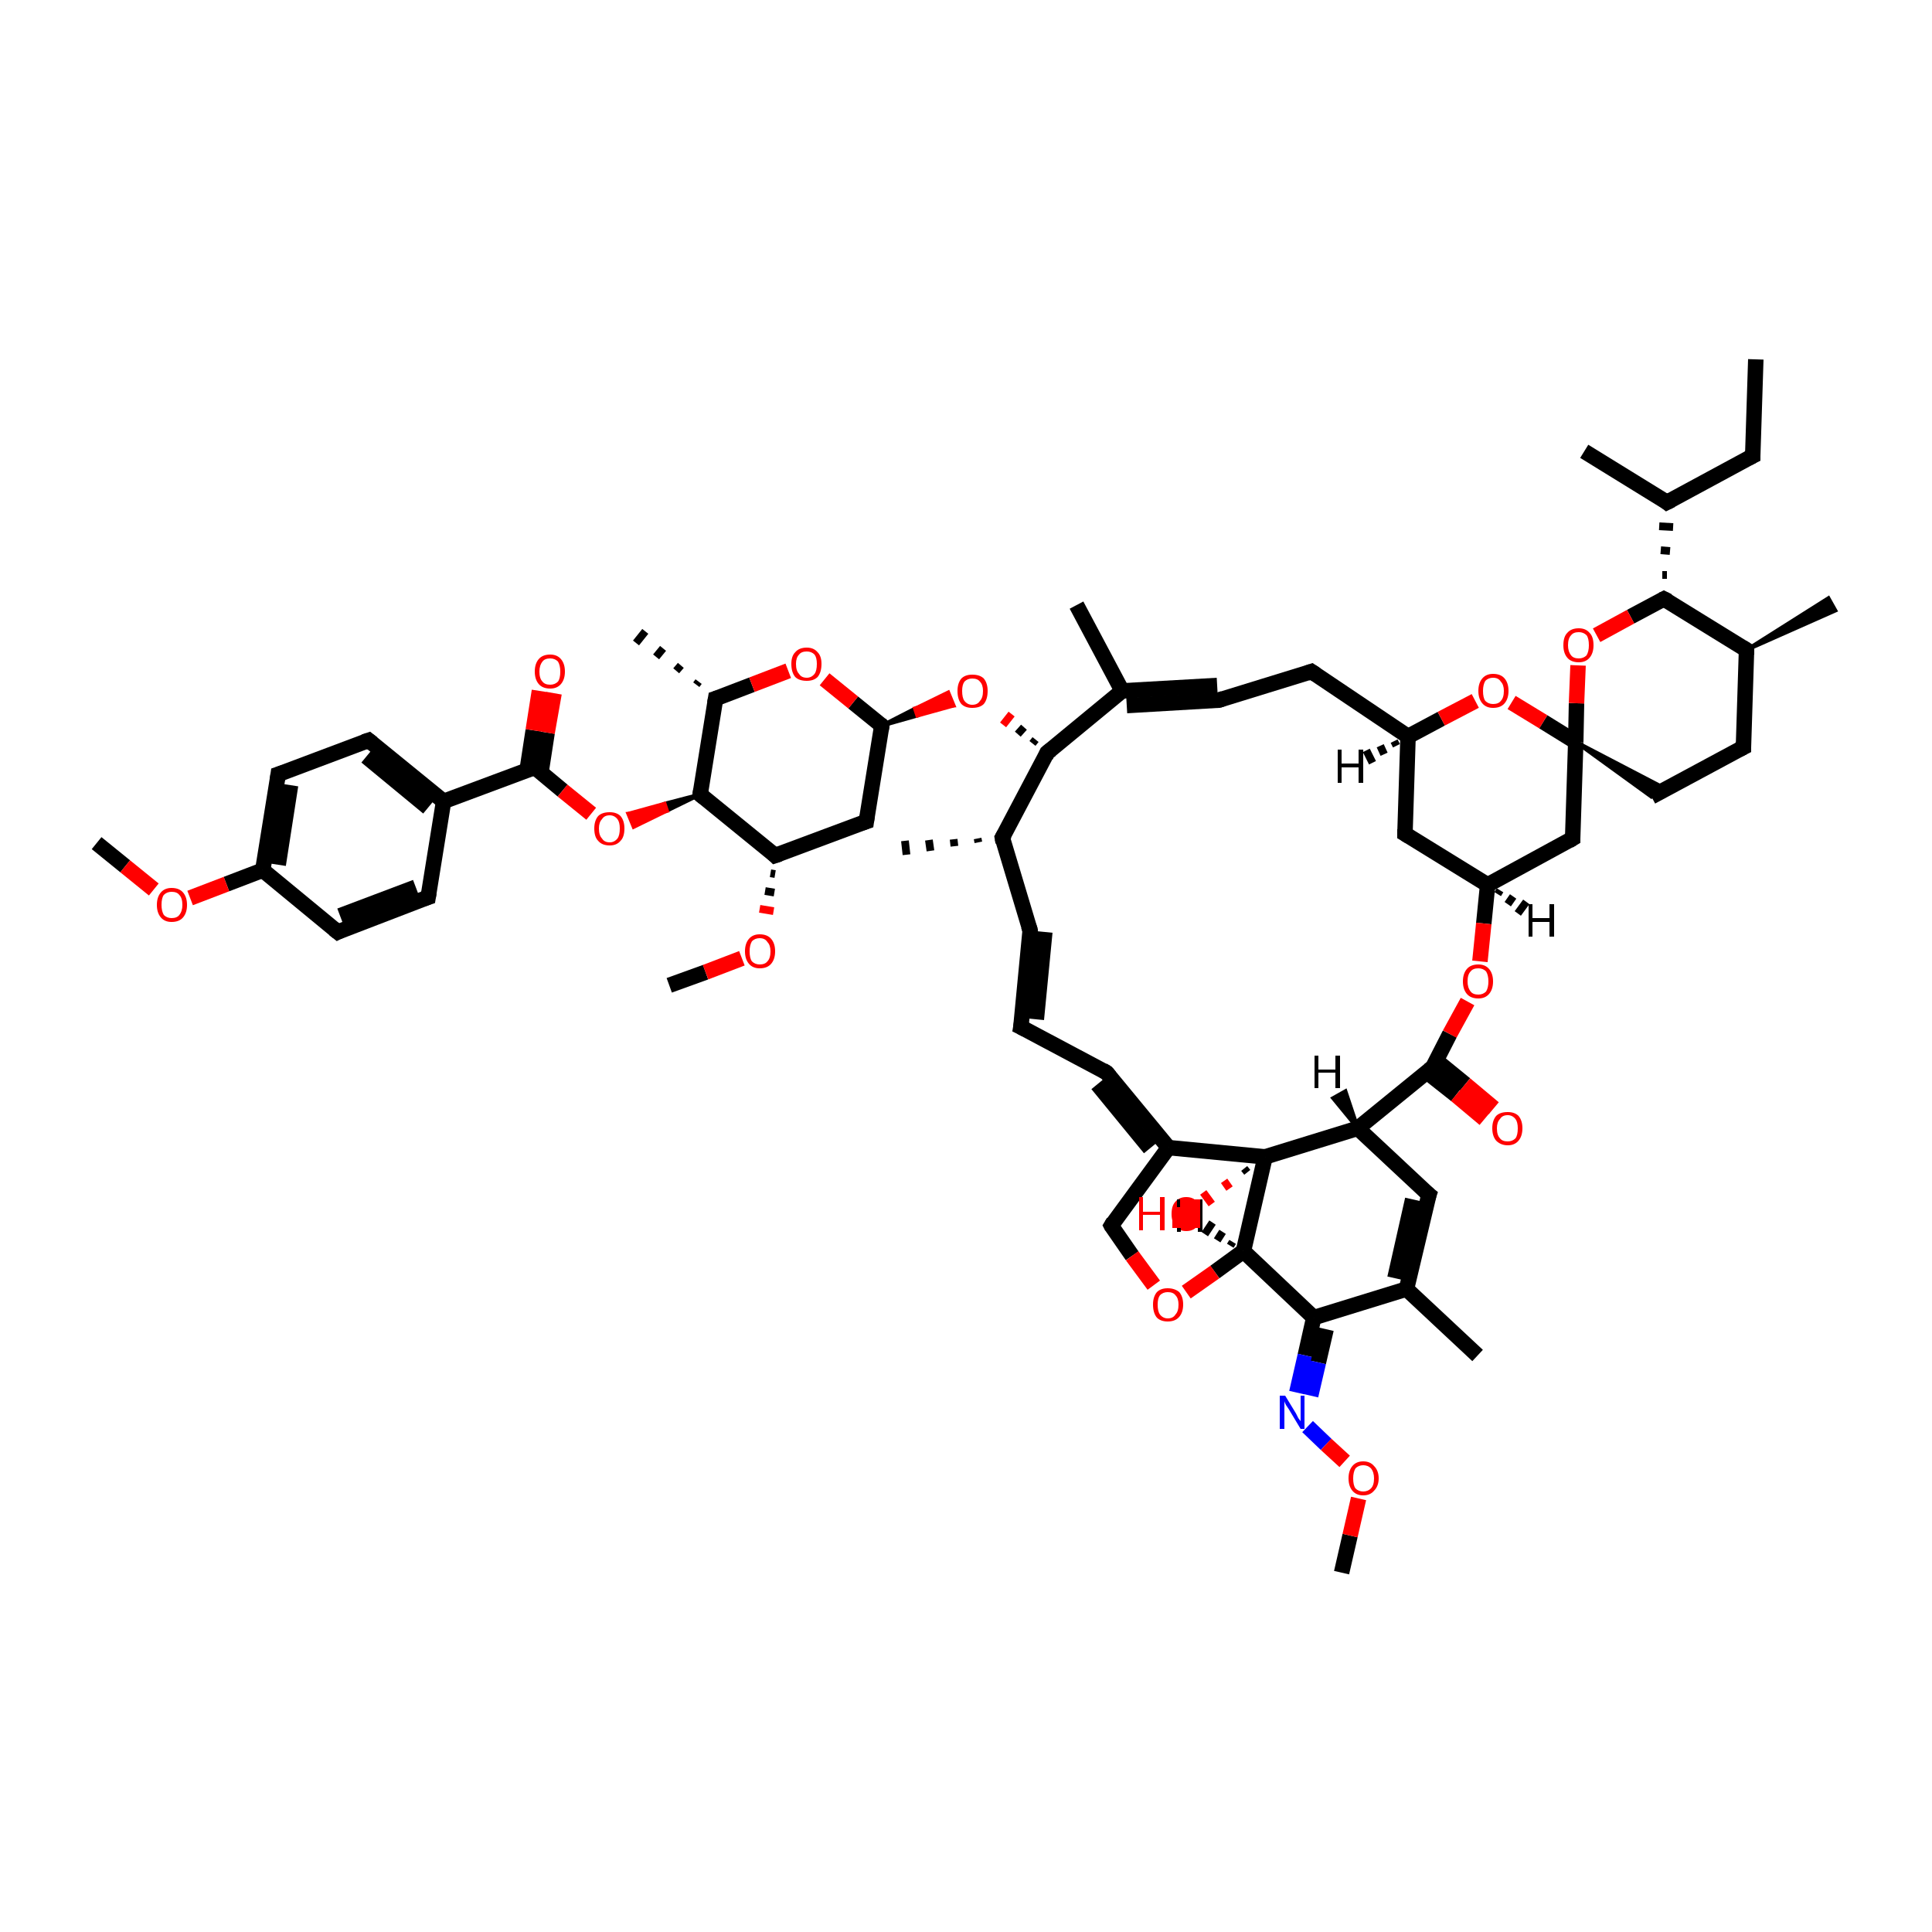 <?xml version='1.0' encoding='iso-8859-1'?>
<svg version='1.1' baseProfile='full'
              xmlns='http://www.w3.org/2000/svg'
                      xmlns:rdkit='http://www.rdkit.org/xml'
                      xmlns:xlink='http://www.w3.org/1999/xlink'
                  xml:space='preserve'
width='250px' height='250px' viewBox='0 0 250 250'>
<!-- END OF HEADER -->
<rect style='opacity:1.0;fill:#FFFFFF;stroke:none' width='250.0' height='250.0' x='0.0' y='0.0'> </rect>
<path class='bond-0 atom-0 atom-10' d='M 227.2,46.5 L 226.8,59.0' style='fill:none;fill-rule:evenodd;stroke:#000000;stroke-width:2.0px;stroke-linecap:butt;stroke-linejoin:miter;stroke-opacity:1' />
<path class='bond-1 atom-1 atom-27' d='M 205.0,58.4 L 215.7,65.0' style='fill:none;fill-rule:evenodd;stroke:#000000;stroke-width:2.0px;stroke-linecap:butt;stroke-linejoin:miter;stroke-opacity:1' />
<path class='bond-2 atom-28 atom-2' d='M 126.6,109.0 L 126.5,108.5' style='fill:none;fill-rule:evenodd;stroke:#000000;stroke-width:1.0px;stroke-linecap:butt;stroke-linejoin:miter;stroke-opacity:1' />
<path class='bond-2 atom-28 atom-2' d='M 123.5,109.5 L 123.4,108.6' style='fill:none;fill-rule:evenodd;stroke:#000000;stroke-width:1.0px;stroke-linecap:butt;stroke-linejoin:miter;stroke-opacity:1' />
<path class='bond-2 atom-28 atom-2' d='M 120.4,110.1 L 120.2,108.7' style='fill:none;fill-rule:evenodd;stroke:#000000;stroke-width:1.0px;stroke-linecap:butt;stroke-linejoin:miter;stroke-opacity:1' />
<path class='bond-2 atom-28 atom-2' d='M 117.3,110.6 L 117.1,108.8' style='fill:none;fill-rule:evenodd;stroke:#000000;stroke-width:1.0px;stroke-linecap:butt;stroke-linejoin:miter;stroke-opacity:1' />
<path class='bond-3 atom-3 atom-29' d='M 139.3,78.3 L 145.2,89.4' style='fill:none;fill-rule:evenodd;stroke:#000000;stroke-width:2.0px;stroke-linecap:butt;stroke-linejoin:miter;stroke-opacity:1' />
<path class='bond-4 atom-30 atom-4' d='M 226.0,84.1 L 236.6,77.4 L 237.5,79.0 Z' style='fill:#000000;fill-rule:evenodd;fill-opacity:1;stroke:#000000;stroke-width:0.5px;stroke-linecap:butt;stroke-linejoin:miter;stroke-opacity:1;' />
<path class='bond-5 atom-5 atom-31' d='M 191.2,175.4 L 182.0,166.8' style='fill:none;fill-rule:evenodd;stroke:#000000;stroke-width:2.0px;stroke-linecap:butt;stroke-linejoin:miter;stroke-opacity:1' />
<path class='bond-6 atom-32 atom-6' d='M 90.1,88.6 L 90.4,88.2' style='fill:none;fill-rule:evenodd;stroke:#000000;stroke-width:1.0px;stroke-linecap:butt;stroke-linejoin:miter;stroke-opacity:1' />
<path class='bond-6 atom-32 atom-6' d='M 87.5,86.8 L 88.1,86.1' style='fill:none;fill-rule:evenodd;stroke:#000000;stroke-width:1.0px;stroke-linecap:butt;stroke-linejoin:miter;stroke-opacity:1' />
<path class='bond-6 atom-32 atom-6' d='M 84.9,85.0 L 85.8,83.9' style='fill:none;fill-rule:evenodd;stroke:#000000;stroke-width:1.0px;stroke-linecap:butt;stroke-linejoin:miter;stroke-opacity:1' />
<path class='bond-6 atom-32 atom-6' d='M 82.3,83.2 L 83.5,81.7' style='fill:none;fill-rule:evenodd;stroke:#000000;stroke-width:1.0px;stroke-linecap:butt;stroke-linejoin:miter;stroke-opacity:1' />
<path class='bond-7 atom-7 atom-54' d='M 12.5,109.1 L 16.2,112.1' style='fill:none;fill-rule:evenodd;stroke:#000000;stroke-width:2.0px;stroke-linecap:butt;stroke-linejoin:miter;stroke-opacity:1' />
<path class='bond-7 atom-7 atom-54' d='M 16.2,112.1 L 19.9,115.1' style='fill:none;fill-rule:evenodd;stroke:#FF0000;stroke-width:2.0px;stroke-linecap:butt;stroke-linejoin:miter;stroke-opacity:1' />
<path class='bond-8 atom-8 atom-55' d='M 86.6,127.5 L 91.3,125.8' style='fill:none;fill-rule:evenodd;stroke:#000000;stroke-width:2.0px;stroke-linecap:butt;stroke-linejoin:miter;stroke-opacity:1' />
<path class='bond-8 atom-8 atom-55' d='M 91.3,125.8 L 96.0,124.0' style='fill:none;fill-rule:evenodd;stroke:#FF0000;stroke-width:2.0px;stroke-linecap:butt;stroke-linejoin:miter;stroke-opacity:1' />
<path class='bond-9 atom-9 atom-56' d='M 173.6,203.5 L 174.7,198.7' style='fill:none;fill-rule:evenodd;stroke:#000000;stroke-width:2.0px;stroke-linecap:butt;stroke-linejoin:miter;stroke-opacity:1' />
<path class='bond-9 atom-9 atom-56' d='M 174.7,198.7 L 175.8,193.9' style='fill:none;fill-rule:evenodd;stroke:#FF0000;stroke-width:2.0px;stroke-linecap:butt;stroke-linejoin:miter;stroke-opacity:1' />
<path class='bond-10 atom-10 atom-27' d='M 226.8,59.0 L 215.7,65.0' style='fill:none;fill-rule:evenodd;stroke:#000000;stroke-width:2.0px;stroke-linecap:butt;stroke-linejoin:miter;stroke-opacity:1' />
<path class='bond-11 atom-11 atom-12' d='M 132.1,132.9 L 133.3,120.4' style='fill:none;fill-rule:evenodd;stroke:#000000;stroke-width:2.0px;stroke-linecap:butt;stroke-linejoin:miter;stroke-opacity:1' />
<path class='bond-11 atom-11 atom-12' d='M 134.1,131.9 L 135.2,120.6' style='fill:none;fill-rule:evenodd;stroke:#000000;stroke-width:2.0px;stroke-linecap:butt;stroke-linejoin:miter;stroke-opacity:1' />
<path class='bond-12 atom-11 atom-13' d='M 132.1,132.9 L 143.2,138.8' style='fill:none;fill-rule:evenodd;stroke:#000000;stroke-width:2.0px;stroke-linecap:butt;stroke-linejoin:miter;stroke-opacity:1' />
<path class='bond-13 atom-12 atom-28' d='M 133.3,120.4 L 129.7,108.4' style='fill:none;fill-rule:evenodd;stroke:#000000;stroke-width:2.0px;stroke-linecap:butt;stroke-linejoin:miter;stroke-opacity:1' />
<path class='bond-14 atom-13 atom-34' d='M 143.2,138.8 L 151.2,148.5' style='fill:none;fill-rule:evenodd;stroke:#000000;stroke-width:2.0px;stroke-linecap:butt;stroke-linejoin:miter;stroke-opacity:1' />
<path class='bond-14 atom-13 atom-34' d='M 142.0,140.3 L 148.8,148.6' style='fill:none;fill-rule:evenodd;stroke:#000000;stroke-width:2.0px;stroke-linecap:butt;stroke-linejoin:miter;stroke-opacity:1' />
<path class='bond-15 atom-14 atom-17' d='M 157.7,90.6 L 169.7,86.9' style='fill:none;fill-rule:evenodd;stroke:#000000;stroke-width:2.0px;stroke-linecap:butt;stroke-linejoin:miter;stroke-opacity:1' />
<path class='bond-16 atom-14 atom-29' d='M 157.5,88.7 L 145.2,89.4' style='fill:none;fill-rule:evenodd;stroke:#000000;stroke-width:2.0px;stroke-linecap:butt;stroke-linejoin:miter;stroke-opacity:1' />
<path class='bond-16 atom-14 atom-29' d='M 157.7,90.6 L 145.8,91.3' style='fill:none;fill-rule:evenodd;stroke:#000000;stroke-width:2.0px;stroke-linecap:butt;stroke-linejoin:miter;stroke-opacity:1' />
<path class='bond-17 atom-15 atom-18' d='M 55.4,116.1 L 43.7,120.6' style='fill:none;fill-rule:evenodd;stroke:#000000;stroke-width:2.0px;stroke-linecap:butt;stroke-linejoin:miter;stroke-opacity:1' />
<path class='bond-17 atom-15 atom-18' d='M 53.8,114.8 L 44.0,118.5' style='fill:none;fill-rule:evenodd;stroke:#000000;stroke-width:2.0px;stroke-linecap:butt;stroke-linejoin:miter;stroke-opacity:1' />
<path class='bond-18 atom-15 atom-33' d='M 55.4,116.1 L 57.4,103.7' style='fill:none;fill-rule:evenodd;stroke:#000000;stroke-width:2.0px;stroke-linecap:butt;stroke-linejoin:miter;stroke-opacity:1' />
<path class='bond-19 atom-16 atom-19' d='M 47.7,95.8 L 36.0,100.2' style='fill:none;fill-rule:evenodd;stroke:#000000;stroke-width:2.0px;stroke-linecap:butt;stroke-linejoin:miter;stroke-opacity:1' />
<path class='bond-20 atom-16 atom-33' d='M 47.7,95.8 L 57.4,103.7' style='fill:none;fill-rule:evenodd;stroke:#000000;stroke-width:2.0px;stroke-linecap:butt;stroke-linejoin:miter;stroke-opacity:1' />
<path class='bond-20 atom-16 atom-33' d='M 47.4,97.9 L 55.4,104.5' style='fill:none;fill-rule:evenodd;stroke:#000000;stroke-width:2.0px;stroke-linecap:butt;stroke-linejoin:miter;stroke-opacity:1' />
<path class='bond-21 atom-17 atom-36' d='M 169.7,86.9 L 182.2,95.3' style='fill:none;fill-rule:evenodd;stroke:#000000;stroke-width:2.0px;stroke-linecap:butt;stroke-linejoin:miter;stroke-opacity:1' />
<path class='bond-22 atom-18 atom-35' d='M 43.7,120.6 L 34.0,112.6' style='fill:none;fill-rule:evenodd;stroke:#000000;stroke-width:2.0px;stroke-linecap:butt;stroke-linejoin:miter;stroke-opacity:1' />
<path class='bond-23 atom-19 atom-35' d='M 36.0,100.2 L 34.0,112.6' style='fill:none;fill-rule:evenodd;stroke:#000000;stroke-width:2.0px;stroke-linecap:butt;stroke-linejoin:miter;stroke-opacity:1' />
<path class='bond-23 atom-19 atom-35' d='M 37.6,101.6 L 36.0,111.9' style='fill:none;fill-rule:evenodd;stroke:#000000;stroke-width:2.0px;stroke-linecap:butt;stroke-linejoin:miter;stroke-opacity:1' />
<path class='bond-24 atom-20 atom-21' d='M 225.6,96.7 L 213.7,103.1' style='fill:none;fill-rule:evenodd;stroke:#000000;stroke-width:2.0px;stroke-linecap:butt;stroke-linejoin:miter;stroke-opacity:1' />
<path class='bond-25 atom-20 atom-30' d='M 225.6,96.7 L 226.0,84.1' style='fill:none;fill-rule:evenodd;stroke:#000000;stroke-width:2.0px;stroke-linecap:butt;stroke-linejoin:miter;stroke-opacity:1' />
<path class='bond-26 atom-48 atom-21' d='M 203.9,96.0 L 215.6,102.1 L 213.7,103.1 Z' style='fill:#000000;fill-rule:evenodd;fill-opacity:1;stroke:#000000;stroke-width:0.5px;stroke-linecap:butt;stroke-linejoin:miter;stroke-opacity:1;' />
<path class='bond-27 atom-22 atom-31' d='M 184.9,154.6 L 182.0,166.8' style='fill:none;fill-rule:evenodd;stroke:#000000;stroke-width:2.0px;stroke-linecap:butt;stroke-linejoin:miter;stroke-opacity:1' />
<path class='bond-27 atom-22 atom-31' d='M 182.8,155.2 L 180.5,165.4' style='fill:none;fill-rule:evenodd;stroke:#000000;stroke-width:2.0px;stroke-linecap:butt;stroke-linejoin:miter;stroke-opacity:1' />
<path class='bond-28 atom-22 atom-38' d='M 184.9,154.6 L 175.7,146.0' style='fill:none;fill-rule:evenodd;stroke:#000000;stroke-width:2.0px;stroke-linecap:butt;stroke-linejoin:miter;stroke-opacity:1' />
<path class='bond-29 atom-23 atom-36' d='M 181.8,107.9 L 182.2,95.3' style='fill:none;fill-rule:evenodd;stroke:#000000;stroke-width:2.0px;stroke-linecap:butt;stroke-linejoin:miter;stroke-opacity:1' />
<path class='bond-30 atom-23 atom-37' d='M 181.8,107.9 L 192.5,114.5' style='fill:none;fill-rule:evenodd;stroke:#000000;stroke-width:2.0px;stroke-linecap:butt;stroke-linejoin:miter;stroke-opacity:1' />
<path class='bond-31 atom-24 atom-39' d='M 112.1,106.3 L 100.3,110.7' style='fill:none;fill-rule:evenodd;stroke:#000000;stroke-width:2.0px;stroke-linecap:butt;stroke-linejoin:miter;stroke-opacity:1' />
<path class='bond-32 atom-24 atom-40' d='M 112.1,106.3 L 114.1,93.9' style='fill:none;fill-rule:evenodd;stroke:#000000;stroke-width:2.0px;stroke-linecap:butt;stroke-linejoin:miter;stroke-opacity:1' />
<path class='bond-33 atom-25 atom-37' d='M 203.5,108.5 L 192.5,114.5' style='fill:none;fill-rule:evenodd;stroke:#000000;stroke-width:2.0px;stroke-linecap:butt;stroke-linejoin:miter;stroke-opacity:1' />
<path class='bond-34 atom-25 atom-48' d='M 203.5,108.5 L 203.9,96.0' style='fill:none;fill-rule:evenodd;stroke:#000000;stroke-width:2.0px;stroke-linecap:butt;stroke-linejoin:miter;stroke-opacity:1' />
<path class='bond-35 atom-26 atom-34' d='M 143.8,158.6 L 151.2,148.5' style='fill:none;fill-rule:evenodd;stroke:#000000;stroke-width:2.0px;stroke-linecap:butt;stroke-linejoin:miter;stroke-opacity:1' />
<path class='bond-36 atom-26 atom-57' d='M 143.8,158.6 L 146.5,162.5' style='fill:none;fill-rule:evenodd;stroke:#000000;stroke-width:2.0px;stroke-linecap:butt;stroke-linejoin:miter;stroke-opacity:1' />
<path class='bond-36 atom-26 atom-57' d='M 146.5,162.5 L 149.3,166.3' style='fill:none;fill-rule:evenodd;stroke:#FF0000;stroke-width:2.0px;stroke-linecap:butt;stroke-linejoin:miter;stroke-opacity:1' />
<path class='bond-37 atom-43 atom-27' d='M 215.7,74.4 L 215.1,74.4' style='fill:none;fill-rule:evenodd;stroke:#000000;stroke-width:1.0px;stroke-linecap:butt;stroke-linejoin:miter;stroke-opacity:1' />
<path class='bond-37 atom-43 atom-27' d='M 216.1,71.3 L 214.9,71.2' style='fill:none;fill-rule:evenodd;stroke:#000000;stroke-width:1.0px;stroke-linecap:butt;stroke-linejoin:miter;stroke-opacity:1' />
<path class='bond-37 atom-43 atom-27' d='M 216.5,68.2 L 214.7,68.1' style='fill:none;fill-rule:evenodd;stroke:#000000;stroke-width:1.0px;stroke-linecap:butt;stroke-linejoin:miter;stroke-opacity:1' />
<path class='bond-38 atom-28 atom-42' d='M 129.7,108.4 L 135.5,97.4' style='fill:none;fill-rule:evenodd;stroke:#000000;stroke-width:2.0px;stroke-linecap:butt;stroke-linejoin:miter;stroke-opacity:1' />
<path class='bond-39 atom-29 atom-42' d='M 145.2,89.4 L 135.5,97.4' style='fill:none;fill-rule:evenodd;stroke:#000000;stroke-width:2.0px;stroke-linecap:butt;stroke-linejoin:miter;stroke-opacity:1' />
<path class='bond-40 atom-30 atom-43' d='M 226.0,84.1 L 215.3,77.5' style='fill:none;fill-rule:evenodd;stroke:#000000;stroke-width:2.0px;stroke-linecap:butt;stroke-linejoin:miter;stroke-opacity:1' />
<path class='bond-41 atom-31 atom-41' d='M 182.0,166.8 L 170.0,170.5' style='fill:none;fill-rule:evenodd;stroke:#000000;stroke-width:2.0px;stroke-linecap:butt;stroke-linejoin:miter;stroke-opacity:1' />
<path class='bond-42 atom-32 atom-44' d='M 92.6,90.4 L 90.6,102.8' style='fill:none;fill-rule:evenodd;stroke:#000000;stroke-width:2.0px;stroke-linecap:butt;stroke-linejoin:miter;stroke-opacity:1' />
<path class='bond-43 atom-32 atom-58' d='M 92.6,90.4 L 97.3,88.6' style='fill:none;fill-rule:evenodd;stroke:#000000;stroke-width:2.0px;stroke-linecap:butt;stroke-linejoin:miter;stroke-opacity:1' />
<path class='bond-43 atom-32 atom-58' d='M 97.3,88.6 L 102.0,86.8' style='fill:none;fill-rule:evenodd;stroke:#FF0000;stroke-width:2.0px;stroke-linecap:butt;stroke-linejoin:miter;stroke-opacity:1' />
<path class='bond-44 atom-33 atom-46' d='M 57.4,103.7 L 69.2,99.3' style='fill:none;fill-rule:evenodd;stroke:#000000;stroke-width:2.0px;stroke-linecap:butt;stroke-linejoin:miter;stroke-opacity:1' />
<path class='bond-45 atom-34 atom-49' d='M 151.2,148.5 L 163.7,149.7' style='fill:none;fill-rule:evenodd;stroke:#000000;stroke-width:2.0px;stroke-linecap:butt;stroke-linejoin:miter;stroke-opacity:1' />
<path class='bond-46 atom-35 atom-54' d='M 34.0,112.6 L 29.3,114.4' style='fill:none;fill-rule:evenodd;stroke:#000000;stroke-width:2.0px;stroke-linecap:butt;stroke-linejoin:miter;stroke-opacity:1' />
<path class='bond-46 atom-35 atom-54' d='M 29.3,114.4 L 24.6,116.2' style='fill:none;fill-rule:evenodd;stroke:#FF0000;stroke-width:2.0px;stroke-linecap:butt;stroke-linejoin:miter;stroke-opacity:1' />
<path class='bond-47 atom-36 atom-62' d='M 182.2,95.3 L 186.5,93.0' style='fill:none;fill-rule:evenodd;stroke:#000000;stroke-width:2.0px;stroke-linecap:butt;stroke-linejoin:miter;stroke-opacity:1' />
<path class='bond-47 atom-36 atom-62' d='M 186.5,93.0 L 190.9,90.7' style='fill:none;fill-rule:evenodd;stroke:#FF0000;stroke-width:2.0px;stroke-linecap:butt;stroke-linejoin:miter;stroke-opacity:1' />
<path class='bond-48 atom-37 atom-59' d='M 192.5,114.5 L 192.0,119.5' style='fill:none;fill-rule:evenodd;stroke:#000000;stroke-width:2.0px;stroke-linecap:butt;stroke-linejoin:miter;stroke-opacity:1' />
<path class='bond-48 atom-37 atom-59' d='M 192.0,119.5 L 191.5,124.4' style='fill:none;fill-rule:evenodd;stroke:#FF0000;stroke-width:2.0px;stroke-linecap:butt;stroke-linejoin:miter;stroke-opacity:1' />
<path class='bond-49 atom-38 atom-47' d='M 175.7,146.0 L 185.4,138.1' style='fill:none;fill-rule:evenodd;stroke:#000000;stroke-width:2.0px;stroke-linecap:butt;stroke-linejoin:miter;stroke-opacity:1' />
<path class='bond-50 atom-38 atom-49' d='M 175.7,146.0 L 163.7,149.7' style='fill:none;fill-rule:evenodd;stroke:#000000;stroke-width:2.0px;stroke-linecap:butt;stroke-linejoin:miter;stroke-opacity:1' />
<path class='bond-51 atom-39 atom-44' d='M 100.3,110.7 L 90.6,102.8' style='fill:none;fill-rule:evenodd;stroke:#000000;stroke-width:2.0px;stroke-linecap:butt;stroke-linejoin:miter;stroke-opacity:1' />
<path class='bond-52 atom-39 atom-55' d='M 99.7,113.0 L 100.3,113.1' style='fill:none;fill-rule:evenodd;stroke:#000000;stroke-width:1.0px;stroke-linecap:butt;stroke-linejoin:miter;stroke-opacity:1' />
<path class='bond-52 atom-39 atom-55' d='M 99.0,115.3 L 100.2,115.5' style='fill:none;fill-rule:evenodd;stroke:#000000;stroke-width:1.0px;stroke-linecap:butt;stroke-linejoin:miter;stroke-opacity:1' />
<path class='bond-52 atom-39 atom-55' d='M 98.3,117.6 L 100.1,117.9' style='fill:none;fill-rule:evenodd;stroke:#FF0000;stroke-width:1.0px;stroke-linecap:butt;stroke-linejoin:miter;stroke-opacity:1' />
<path class='bond-53 atom-40 atom-58' d='M 114.1,93.9 L 110.4,90.9' style='fill:none;fill-rule:evenodd;stroke:#000000;stroke-width:2.0px;stroke-linecap:butt;stroke-linejoin:miter;stroke-opacity:1' />
<path class='bond-53 atom-40 atom-58' d='M 110.4,90.9 L 106.7,87.9' style='fill:none;fill-rule:evenodd;stroke:#FF0000;stroke-width:2.0px;stroke-linecap:butt;stroke-linejoin:miter;stroke-opacity:1' />
<path class='bond-54 atom-40 atom-60' d='M 114.1,93.9 L 118.4,91.7 L 118.7,92.6 Z' style='fill:#000000;fill-rule:evenodd;fill-opacity:1;stroke:#000000;stroke-width:0.5px;stroke-linecap:butt;stroke-linejoin:miter;stroke-opacity:1;' />
<path class='bond-54 atom-40 atom-60' d='M 118.4,91.7 L 123.4,91.3 L 122.7,89.6 Z' style='fill:#FF0000;fill-rule:evenodd;fill-opacity:1;stroke:#FF0000;stroke-width:0.5px;stroke-linecap:butt;stroke-linejoin:miter;stroke-opacity:1;' />
<path class='bond-54 atom-40 atom-60' d='M 118.4,91.7 L 118.7,92.6 L 123.4,91.3 Z' style='fill:#FF0000;fill-rule:evenodd;fill-opacity:1;stroke:#FF0000;stroke-width:0.5px;stroke-linecap:butt;stroke-linejoin:miter;stroke-opacity:1;' />
<path class='bond-55 atom-41 atom-45' d='M 170.0,170.5 L 160.9,161.9' style='fill:none;fill-rule:evenodd;stroke:#000000;stroke-width:2.0px;stroke-linecap:butt;stroke-linejoin:miter;stroke-opacity:1' />
<path class='bond-56 atom-41 atom-50' d='M 170.0,170.5 L 168.9,175.4' style='fill:none;fill-rule:evenodd;stroke:#000000;stroke-width:2.0px;stroke-linecap:butt;stroke-linejoin:miter;stroke-opacity:1' />
<path class='bond-56 atom-41 atom-50' d='M 168.9,175.4 L 167.8,180.2' style='fill:none;fill-rule:evenodd;stroke:#0000FF;stroke-width:2.0px;stroke-linecap:butt;stroke-linejoin:miter;stroke-opacity:1' />
<path class='bond-56 atom-41 atom-50' d='M 171.6,172.0 L 170.6,176.3' style='fill:none;fill-rule:evenodd;stroke:#000000;stroke-width:2.0px;stroke-linecap:butt;stroke-linejoin:miter;stroke-opacity:1' />
<path class='bond-56 atom-41 atom-50' d='M 170.6,176.3 L 169.6,180.6' style='fill:none;fill-rule:evenodd;stroke:#0000FF;stroke-width:2.0px;stroke-linecap:butt;stroke-linejoin:miter;stroke-opacity:1' />
<path class='bond-57 atom-42 atom-60' d='M 134.0,95.7 L 133.6,96.2' style='fill:none;fill-rule:evenodd;stroke:#000000;stroke-width:1.0px;stroke-linecap:butt;stroke-linejoin:miter;stroke-opacity:1' />
<path class='bond-57 atom-42 atom-60' d='M 132.5,94.1 L 131.7,95.0' style='fill:none;fill-rule:evenodd;stroke:#000000;stroke-width:1.0px;stroke-linecap:butt;stroke-linejoin:miter;stroke-opacity:1' />
<path class='bond-57 atom-42 atom-60' d='M 130.9,92.4 L 129.8,93.8' style='fill:none;fill-rule:evenodd;stroke:#FF0000;stroke-width:1.0px;stroke-linecap:butt;stroke-linejoin:miter;stroke-opacity:1' />
<path class='bond-58 atom-43 atom-63' d='M 215.3,77.5 L 211.0,79.8' style='fill:none;fill-rule:evenodd;stroke:#000000;stroke-width:2.0px;stroke-linecap:butt;stroke-linejoin:miter;stroke-opacity:1' />
<path class='bond-58 atom-43 atom-63' d='M 211.0,79.8 L 206.6,82.2' style='fill:none;fill-rule:evenodd;stroke:#FF0000;stroke-width:2.0px;stroke-linecap:butt;stroke-linejoin:miter;stroke-opacity:1' />
<path class='bond-59 atom-44 atom-61' d='M 90.6,102.8 L 86.3,104.9 L 86.0,104.0 Z' style='fill:#000000;fill-rule:evenodd;fill-opacity:1;stroke:#000000;stroke-width:0.5px;stroke-linecap:butt;stroke-linejoin:miter;stroke-opacity:1;' />
<path class='bond-59 atom-44 atom-61' d='M 86.3,104.9 L 81.3,105.3 L 82.0,107.0 Z' style='fill:#FF0000;fill-rule:evenodd;fill-opacity:1;stroke:#FF0000;stroke-width:0.5px;stroke-linecap:butt;stroke-linejoin:miter;stroke-opacity:1;' />
<path class='bond-59 atom-44 atom-61' d='M 86.3,104.9 L 86.0,104.0 L 81.3,105.3 Z' style='fill:#FF0000;fill-rule:evenodd;fill-opacity:1;stroke:#FF0000;stroke-width:0.5px;stroke-linecap:butt;stroke-linejoin:miter;stroke-opacity:1;' />
<path class='bond-60 atom-45 atom-49' d='M 160.9,161.9 L 163.7,149.7' style='fill:none;fill-rule:evenodd;stroke:#000000;stroke-width:2.0px;stroke-linecap:butt;stroke-linejoin:miter;stroke-opacity:1' />
<path class='bond-61 atom-45 atom-57' d='M 160.9,161.9 L 157.2,164.6' style='fill:none;fill-rule:evenodd;stroke:#000000;stroke-width:2.0px;stroke-linecap:butt;stroke-linejoin:miter;stroke-opacity:1' />
<path class='bond-61 atom-45 atom-57' d='M 157.2,164.6 L 153.5,167.2' style='fill:none;fill-rule:evenodd;stroke:#FF0000;stroke-width:2.0px;stroke-linecap:butt;stroke-linejoin:miter;stroke-opacity:1' />
<path class='bond-62 atom-46 atom-51' d='M 70.0,100.0 L 70.8,94.8' style='fill:none;fill-rule:evenodd;stroke:#000000;stroke-width:2.0px;stroke-linecap:butt;stroke-linejoin:miter;stroke-opacity:1' />
<path class='bond-62 atom-46 atom-51' d='M 70.8,94.8 L 71.7,89.7' style='fill:none;fill-rule:evenodd;stroke:#FF0000;stroke-width:2.0px;stroke-linecap:butt;stroke-linejoin:miter;stroke-opacity:1' />
<path class='bond-62 atom-46 atom-51' d='M 68.2,99.7 L 69.0,94.5' style='fill:none;fill-rule:evenodd;stroke:#000000;stroke-width:2.0px;stroke-linecap:butt;stroke-linejoin:miter;stroke-opacity:1' />
<path class='bond-62 atom-46 atom-51' d='M 69.0,94.5 L 69.8,89.4' style='fill:none;fill-rule:evenodd;stroke:#FF0000;stroke-width:2.0px;stroke-linecap:butt;stroke-linejoin:miter;stroke-opacity:1' />
<path class='bond-63 atom-46 atom-61' d='M 69.2,99.3 L 72.8,102.3' style='fill:none;fill-rule:evenodd;stroke:#000000;stroke-width:2.0px;stroke-linecap:butt;stroke-linejoin:miter;stroke-opacity:1' />
<path class='bond-63 atom-46 atom-61' d='M 72.8,102.3 L 76.5,105.3' style='fill:none;fill-rule:evenodd;stroke:#FF0000;stroke-width:2.0px;stroke-linecap:butt;stroke-linejoin:miter;stroke-opacity:1' />
<path class='bond-64 atom-47 atom-52' d='M 184.6,138.7 L 188.4,141.7' style='fill:none;fill-rule:evenodd;stroke:#000000;stroke-width:2.0px;stroke-linecap:butt;stroke-linejoin:miter;stroke-opacity:1' />
<path class='bond-64 atom-47 atom-52' d='M 188.4,141.7 L 192.1,144.8' style='fill:none;fill-rule:evenodd;stroke:#FF0000;stroke-width:2.0px;stroke-linecap:butt;stroke-linejoin:miter;stroke-opacity:1' />
<path class='bond-64 atom-47 atom-52' d='M 185.8,137.2 L 189.6,140.3' style='fill:none;fill-rule:evenodd;stroke:#000000;stroke-width:2.0px;stroke-linecap:butt;stroke-linejoin:miter;stroke-opacity:1' />
<path class='bond-64 atom-47 atom-52' d='M 189.6,140.3 L 193.3,143.4' style='fill:none;fill-rule:evenodd;stroke:#FF0000;stroke-width:2.0px;stroke-linecap:butt;stroke-linejoin:miter;stroke-opacity:1' />
<path class='bond-65 atom-47 atom-59' d='M 185.4,138.1 L 187.6,133.8' style='fill:none;fill-rule:evenodd;stroke:#000000;stroke-width:2.0px;stroke-linecap:butt;stroke-linejoin:miter;stroke-opacity:1' />
<path class='bond-65 atom-47 atom-59' d='M 187.6,133.8 L 189.9,129.6' style='fill:none;fill-rule:evenodd;stroke:#FF0000;stroke-width:2.0px;stroke-linecap:butt;stroke-linejoin:miter;stroke-opacity:1' />
<path class='bond-66 atom-48 atom-62' d='M 203.9,96.0 L 199.7,93.4' style='fill:none;fill-rule:evenodd;stroke:#000000;stroke-width:2.0px;stroke-linecap:butt;stroke-linejoin:miter;stroke-opacity:1' />
<path class='bond-66 atom-48 atom-62' d='M 199.7,93.4 L 195.6,90.9' style='fill:none;fill-rule:evenodd;stroke:#FF0000;stroke-width:2.0px;stroke-linecap:butt;stroke-linejoin:miter;stroke-opacity:1' />
<path class='bond-67 atom-48 atom-63' d='M 203.9,96.0 L 204.0,91.0' style='fill:none;fill-rule:evenodd;stroke:#000000;stroke-width:2.0px;stroke-linecap:butt;stroke-linejoin:miter;stroke-opacity:1' />
<path class='bond-67 atom-48 atom-63' d='M 204.0,91.0 L 204.2,86.1' style='fill:none;fill-rule:evenodd;stroke:#FF0000;stroke-width:2.0px;stroke-linecap:butt;stroke-linejoin:miter;stroke-opacity:1' />
<path class='bond-68 atom-49 atom-53' d='M 161.4,151.7 L 161.0,151.2' style='fill:none;fill-rule:evenodd;stroke:#000000;stroke-width:1.0px;stroke-linecap:butt;stroke-linejoin:miter;stroke-opacity:1' />
<path class='bond-68 atom-49 atom-53' d='M 159.1,153.8 L 158.4,152.8' style='fill:none;fill-rule:evenodd;stroke:#FF0000;stroke-width:1.0px;stroke-linecap:butt;stroke-linejoin:miter;stroke-opacity:1' />
<path class='bond-68 atom-49 atom-53' d='M 156.8,155.8 L 155.7,154.3' style='fill:none;fill-rule:evenodd;stroke:#FF0000;stroke-width:1.0px;stroke-linecap:butt;stroke-linejoin:miter;stroke-opacity:1' />
<path class='bond-69 atom-50 atom-56' d='M 169.2,184.6 L 171.6,186.9' style='fill:none;fill-rule:evenodd;stroke:#0000FF;stroke-width:2.0px;stroke-linecap:butt;stroke-linejoin:miter;stroke-opacity:1' />
<path class='bond-69 atom-50 atom-56' d='M 171.6,186.9 L 174.0,189.1' style='fill:none;fill-rule:evenodd;stroke:#FF0000;stroke-width:2.0px;stroke-linecap:butt;stroke-linejoin:miter;stroke-opacity:1' />
<path class='bond-70 atom-36 atom-64' d='M 180.7,96.5 L 180.4,95.9' style='fill:none;fill-rule:evenodd;stroke:#000000;stroke-width:1.0px;stroke-linecap:butt;stroke-linejoin:miter;stroke-opacity:1' />
<path class='bond-70 atom-36 atom-64' d='M 179.1,97.6 L 178.6,96.5' style='fill:none;fill-rule:evenodd;stroke:#000000;stroke-width:1.0px;stroke-linecap:butt;stroke-linejoin:miter;stroke-opacity:1' />
<path class='bond-70 atom-36 atom-64' d='M 177.6,98.7 L 176.8,97.1' style='fill:none;fill-rule:evenodd;stroke:#000000;stroke-width:1.0px;stroke-linecap:butt;stroke-linejoin:miter;stroke-opacity:1' />
<path class='bond-71 atom-37 atom-65' d='M 194.1,115.2 L 193.8,115.7' style='fill:none;fill-rule:evenodd;stroke:#000000;stroke-width:1.0px;stroke-linecap:butt;stroke-linejoin:miter;stroke-opacity:1' />
<path class='bond-71 atom-37 atom-65' d='M 195.8,116.0 L 195.1,117.0' style='fill:none;fill-rule:evenodd;stroke:#000000;stroke-width:1.0px;stroke-linecap:butt;stroke-linejoin:miter;stroke-opacity:1' />
<path class='bond-71 atom-37 atom-65' d='M 197.5,116.7 L 196.4,118.2' style='fill:none;fill-rule:evenodd;stroke:#000000;stroke-width:1.0px;stroke-linecap:butt;stroke-linejoin:miter;stroke-opacity:1' />
<path class='bond-72 atom-38 atom-66' d='M 175.7,146.0 L 172.5,142.1 L 174.1,141.2 Z' style='fill:#000000;fill-rule:evenodd;fill-opacity:1;stroke:#000000;stroke-width:0.5px;stroke-linecap:butt;stroke-linejoin:miter;stroke-opacity:1;' />
<path class='bond-73 atom-45 atom-67' d='M 159.2,161.2 L 159.5,160.7' style='fill:none;fill-rule:evenodd;stroke:#000000;stroke-width:1.0px;stroke-linecap:butt;stroke-linejoin:miter;stroke-opacity:1' />
<path class='bond-73 atom-45 atom-67' d='M 157.5,160.5 L 158.2,159.4' style='fill:none;fill-rule:evenodd;stroke:#000000;stroke-width:1.0px;stroke-linecap:butt;stroke-linejoin:miter;stroke-opacity:1' />
<path class='bond-73 atom-45 atom-67' d='M 155.9,159.7 L 156.9,158.2' style='fill:none;fill-rule:evenodd;stroke:#000000;stroke-width:1.0px;stroke-linecap:butt;stroke-linejoin:miter;stroke-opacity:1' />
<path d='M 226.8,58.4 L 226.8,59.0 L 226.2,59.3' style='fill:none;stroke:#000000;stroke-width:2.0px;stroke-linecap:butt;stroke-linejoin:miter;stroke-opacity:1;' />
<path d='M 132.2,132.3 L 132.1,132.9 L 132.7,133.2' style='fill:none;stroke:#000000;stroke-width:2.0px;stroke-linecap:butt;stroke-linejoin:miter;stroke-opacity:1;' />
<path d='M 133.3,121.1 L 133.3,120.4 L 133.1,119.8' style='fill:none;stroke:#000000;stroke-width:2.0px;stroke-linecap:butt;stroke-linejoin:miter;stroke-opacity:1;' />
<path d='M 142.7,138.5 L 143.2,138.8 L 143.6,139.3' style='fill:none;stroke:#000000;stroke-width:2.0px;stroke-linecap:butt;stroke-linejoin:miter;stroke-opacity:1;' />
<path d='M 158.3,90.4 L 157.7,90.6 L 157.1,90.6' style='fill:none;stroke:#000000;stroke-width:2.0px;stroke-linecap:butt;stroke-linejoin:miter;stroke-opacity:1;' />
<path d='M 54.8,116.3 L 55.4,116.1 L 55.5,115.5' style='fill:none;stroke:#000000;stroke-width:2.0px;stroke-linecap:butt;stroke-linejoin:miter;stroke-opacity:1;' />
<path d='M 47.1,96.0 L 47.7,95.8 L 48.2,96.2' style='fill:none;stroke:#000000;stroke-width:2.0px;stroke-linecap:butt;stroke-linejoin:miter;stroke-opacity:1;' />
<path d='M 169.1,87.1 L 169.7,86.9 L 170.3,87.3' style='fill:none;stroke:#000000;stroke-width:2.0px;stroke-linecap:butt;stroke-linejoin:miter;stroke-opacity:1;' />
<path d='M 44.3,120.3 L 43.7,120.6 L 43.2,120.2' style='fill:none;stroke:#000000;stroke-width:2.0px;stroke-linecap:butt;stroke-linejoin:miter;stroke-opacity:1;' />
<path d='M 36.6,100.0 L 36.0,100.2 L 35.9,100.9' style='fill:none;stroke:#000000;stroke-width:2.0px;stroke-linecap:butt;stroke-linejoin:miter;stroke-opacity:1;' />
<path d='M 225.0,97.0 L 225.6,96.7 L 225.6,96.0' style='fill:none;stroke:#000000;stroke-width:2.0px;stroke-linecap:butt;stroke-linejoin:miter;stroke-opacity:1;' />
<path d='M 184.7,155.2 L 184.9,154.6 L 184.4,154.2' style='fill:none;stroke:#000000;stroke-width:2.0px;stroke-linecap:butt;stroke-linejoin:miter;stroke-opacity:1;' />
<path d='M 181.8,107.3 L 181.8,107.9 L 182.3,108.2' style='fill:none;stroke:#000000;stroke-width:2.0px;stroke-linecap:butt;stroke-linejoin:miter;stroke-opacity:1;' />
<path d='M 111.5,106.5 L 112.1,106.3 L 112.2,105.6' style='fill:none;stroke:#000000;stroke-width:2.0px;stroke-linecap:butt;stroke-linejoin:miter;stroke-opacity:1;' />
<path d='M 203.0,108.8 L 203.5,108.5 L 203.5,107.9' style='fill:none;stroke:#000000;stroke-width:2.0px;stroke-linecap:butt;stroke-linejoin:miter;stroke-opacity:1;' />
<path d='M 144.1,158.1 L 143.8,158.6 L 143.9,158.8' style='fill:none;stroke:#000000;stroke-width:2.0px;stroke-linecap:butt;stroke-linejoin:miter;stroke-opacity:1;' />
<path d='M 215.2,64.6 L 215.7,65.0 L 216.3,64.7' style='fill:none;stroke:#000000;stroke-width:2.0px;stroke-linecap:butt;stroke-linejoin:miter;stroke-opacity:1;' />
<path d='M 129.8,109.0 L 129.7,108.4 L 130.0,107.9' style='fill:none;stroke:#000000;stroke-width:2.0px;stroke-linecap:butt;stroke-linejoin:miter;stroke-opacity:1;' />
<path d='M 226.0,84.7 L 226.0,84.1 L 225.5,83.8' style='fill:none;stroke:#000000;stroke-width:2.0px;stroke-linecap:butt;stroke-linejoin:miter;stroke-opacity:1;' />
<path d='M 92.5,91.0 L 92.6,90.4 L 92.9,90.3' style='fill:none;stroke:#000000;stroke-width:2.0px;stroke-linecap:butt;stroke-linejoin:miter;stroke-opacity:1;' />
<path d='M 100.9,110.5 L 100.3,110.7 L 99.9,110.3' style='fill:none;stroke:#000000;stroke-width:2.0px;stroke-linecap:butt;stroke-linejoin:miter;stroke-opacity:1;' />
<path d='M 114.0,94.5 L 114.1,93.9 L 113.9,93.7' style='fill:none;stroke:#000000;stroke-width:2.0px;stroke-linecap:butt;stroke-linejoin:miter;stroke-opacity:1;' />
<path d='M 135.3,97.9 L 135.5,97.4 L 136.0,97.0' style='fill:none;stroke:#000000;stroke-width:2.0px;stroke-linecap:butt;stroke-linejoin:miter;stroke-opacity:1;' />
<path d='M 215.9,77.8 L 215.3,77.5 L 215.1,77.6' style='fill:none;stroke:#000000;stroke-width:2.0px;stroke-linecap:butt;stroke-linejoin:miter;stroke-opacity:1;' />
<path d='M 90.7,102.2 L 90.6,102.8 L 91.1,103.2' style='fill:none;stroke:#000000;stroke-width:2.0px;stroke-linecap:butt;stroke-linejoin:miter;stroke-opacity:1;' />
<path d='M 68.6,99.5 L 69.2,99.3 L 69.3,99.4' style='fill:none;stroke:#000000;stroke-width:2.0px;stroke-linecap:butt;stroke-linejoin:miter;stroke-opacity:1;' />
<path d='M 184.9,138.5 L 185.4,138.1 L 185.5,137.8' style='fill:none;stroke:#000000;stroke-width:2.0px;stroke-linecap:butt;stroke-linejoin:miter;stroke-opacity:1;' />
<path class='atom-50' d='M 166.3 180.6
L 167.7 182.9
Q 167.8 183.1, 168.0 183.5
Q 168.3 183.9, 168.3 183.9
L 168.3 180.6
L 168.8 180.6
L 168.8 184.9
L 168.3 184.9
L 166.8 182.4
Q 166.6 182.1, 166.4 181.8
Q 166.2 181.4, 166.2 181.3
L 166.2 184.9
L 165.6 184.9
L 165.6 180.6
L 166.3 180.6
' fill='#0000FF'/>
<path class='atom-51' d='M 69.2 86.9
Q 69.2 85.9, 69.7 85.3
Q 70.2 84.7, 71.2 84.7
Q 72.1 84.7, 72.6 85.3
Q 73.1 85.9, 73.1 86.9
Q 73.1 87.9, 72.6 88.5
Q 72.1 89.1, 71.2 89.1
Q 70.2 89.1, 69.7 88.5
Q 69.2 87.9, 69.2 86.9
M 71.2 88.6
Q 71.8 88.6, 72.2 88.2
Q 72.5 87.8, 72.5 86.9
Q 72.5 86.1, 72.2 85.6
Q 71.8 85.2, 71.2 85.2
Q 70.5 85.2, 70.2 85.6
Q 69.8 86.1, 69.8 86.9
Q 69.8 87.8, 70.2 88.2
Q 70.5 88.6, 71.2 88.6
' fill='#FF0000'/>
<path class='atom-52' d='M 193.1 146.0
Q 193.1 145.0, 193.6 144.4
Q 194.1 143.9, 195.1 143.9
Q 196.0 143.9, 196.5 144.4
Q 197.0 145.0, 197.0 146.0
Q 197.0 147.0, 196.5 147.6
Q 196.0 148.2, 195.1 148.2
Q 194.2 148.2, 193.6 147.6
Q 193.1 147.0, 193.1 146.0
M 195.1 147.7
Q 195.7 147.7, 196.1 147.3
Q 196.4 146.9, 196.4 146.0
Q 196.4 145.2, 196.1 144.8
Q 195.7 144.3, 195.1 144.3
Q 194.4 144.3, 194.1 144.8
Q 193.7 145.2, 193.7 146.0
Q 193.7 146.9, 194.1 147.3
Q 194.4 147.7, 195.1 147.7
' fill='#FF0000'/>
<path class='atom-53' d='M 147.4 154.9
L 147.9 154.9
L 147.9 156.8
L 150.1 156.8
L 150.1 154.9
L 150.7 154.9
L 150.7 159.2
L 150.1 159.2
L 150.1 157.2
L 147.9 157.2
L 147.9 159.2
L 147.4 159.2
L 147.4 154.9
' fill='#FF0000'/>
<path class='atom-53' d='M 151.6 157.1
Q 151.6 156.0, 152.1 155.5
Q 152.6 154.9, 153.5 154.9
Q 154.4 154.9, 154.9 155.5
Q 155.5 156.0, 155.5 157.1
Q 155.5 158.1, 154.9 158.7
Q 154.4 159.3, 153.5 159.3
Q 152.6 159.3, 152.1 158.7
Q 151.6 158.1, 151.6 157.1
M 153.5 158.8
Q 154.1 158.8, 154.5 158.4
Q 154.9 157.9, 154.9 157.1
Q 154.9 156.2, 154.5 155.8
Q 154.1 155.4, 153.5 155.4
Q 152.9 155.4, 152.5 155.8
Q 152.2 156.2, 152.2 157.1
Q 152.2 157.9, 152.5 158.4
Q 152.9 158.8, 153.5 158.8
' fill='#FF0000'/>
<path class='atom-54' d='M 20.3 117.1
Q 20.3 116.1, 20.8 115.5
Q 21.3 114.9, 22.2 114.9
Q 23.2 114.9, 23.7 115.5
Q 24.2 116.1, 24.2 117.1
Q 24.2 118.1, 23.7 118.7
Q 23.2 119.3, 22.2 119.3
Q 21.3 119.3, 20.8 118.7
Q 20.3 118.1, 20.3 117.1
M 22.2 118.8
Q 22.9 118.8, 23.2 118.4
Q 23.6 117.9, 23.6 117.1
Q 23.6 116.2, 23.2 115.8
Q 22.9 115.4, 22.2 115.4
Q 21.6 115.4, 21.2 115.8
Q 20.9 116.2, 20.9 117.1
Q 20.9 117.9, 21.2 118.4
Q 21.6 118.8, 22.2 118.8
' fill='#FF0000'/>
<path class='atom-55' d='M 96.4 123.1
Q 96.4 122.1, 96.9 121.5
Q 97.4 120.9, 98.3 120.9
Q 99.3 120.9, 99.8 121.5
Q 100.3 122.1, 100.3 123.1
Q 100.3 124.1, 99.8 124.7
Q 99.3 125.3, 98.3 125.3
Q 97.4 125.3, 96.9 124.7
Q 96.4 124.1, 96.4 123.1
M 98.3 124.8
Q 99.0 124.8, 99.3 124.4
Q 99.7 124.0, 99.7 123.1
Q 99.7 122.3, 99.3 121.9
Q 99.0 121.4, 98.3 121.4
Q 97.7 121.4, 97.3 121.8
Q 97.0 122.3, 97.0 123.1
Q 97.0 124.0, 97.3 124.4
Q 97.7 124.8, 98.3 124.8
' fill='#FF0000'/>
<path class='atom-56' d='M 174.5 191.3
Q 174.5 190.3, 175.0 189.7
Q 175.5 189.1, 176.4 189.1
Q 177.3 189.1, 177.8 189.7
Q 178.4 190.3, 178.4 191.3
Q 178.4 192.3, 177.8 192.9
Q 177.3 193.5, 176.4 193.5
Q 175.5 193.5, 175.0 192.9
Q 174.5 192.3, 174.5 191.3
M 176.4 193.0
Q 177.0 193.0, 177.4 192.6
Q 177.8 192.2, 177.8 191.3
Q 177.8 190.5, 177.4 190.0
Q 177.0 189.6, 176.4 189.6
Q 175.8 189.6, 175.4 190.0
Q 175.1 190.5, 175.1 191.3
Q 175.1 192.2, 175.4 192.6
Q 175.8 193.0, 176.4 193.0
' fill='#FF0000'/>
<path class='atom-57' d='M 149.2 168.8
Q 149.2 167.8, 149.7 167.2
Q 150.2 166.7, 151.1 166.7
Q 152.0 166.7, 152.6 167.2
Q 153.1 167.8, 153.1 168.8
Q 153.1 169.9, 152.5 170.5
Q 152.0 171.0, 151.1 171.0
Q 150.2 171.0, 149.7 170.5
Q 149.2 169.9, 149.2 168.8
M 151.1 170.6
Q 151.8 170.6, 152.1 170.1
Q 152.5 169.7, 152.5 168.8
Q 152.5 168.0, 152.1 167.6
Q 151.8 167.2, 151.1 167.2
Q 150.5 167.2, 150.1 167.6
Q 149.8 168.0, 149.8 168.8
Q 149.8 169.7, 150.1 170.1
Q 150.5 170.6, 151.1 170.6
' fill='#FF0000'/>
<path class='atom-58' d='M 102.4 85.9
Q 102.4 84.9, 102.9 84.4
Q 103.4 83.8, 104.4 83.8
Q 105.3 83.8, 105.8 84.4
Q 106.3 84.9, 106.3 85.9
Q 106.3 87.0, 105.8 87.6
Q 105.3 88.1, 104.4 88.1
Q 103.4 88.1, 102.9 87.6
Q 102.4 87.0, 102.4 85.9
M 104.4 87.7
Q 105.0 87.7, 105.4 87.2
Q 105.7 86.8, 105.7 85.9
Q 105.7 85.1, 105.4 84.7
Q 105.0 84.3, 104.4 84.3
Q 103.7 84.3, 103.4 84.7
Q 103.0 85.1, 103.0 85.9
Q 103.0 86.8, 103.4 87.2
Q 103.7 87.7, 104.4 87.7
' fill='#FF0000'/>
<path class='atom-59' d='M 189.3 127.0
Q 189.3 126.0, 189.8 125.4
Q 190.3 124.8, 191.3 124.8
Q 192.2 124.8, 192.7 125.4
Q 193.2 126.0, 193.2 127.0
Q 193.2 128.0, 192.7 128.6
Q 192.2 129.2, 191.3 129.2
Q 190.3 129.2, 189.8 128.6
Q 189.3 128.0, 189.3 127.0
M 191.3 128.7
Q 191.9 128.7, 192.3 128.3
Q 192.6 127.8, 192.6 127.0
Q 192.6 126.2, 192.3 125.7
Q 191.9 125.3, 191.3 125.3
Q 190.6 125.3, 190.3 125.7
Q 189.9 126.1, 189.9 127.0
Q 189.9 127.8, 190.3 128.3
Q 190.6 128.7, 191.3 128.7
' fill='#FF0000'/>
<path class='atom-60' d='M 123.9 89.4
Q 123.9 88.4, 124.4 87.8
Q 124.9 87.3, 125.8 87.3
Q 126.8 87.3, 127.3 87.8
Q 127.8 88.4, 127.8 89.4
Q 127.8 90.5, 127.3 91.1
Q 126.8 91.6, 125.8 91.6
Q 124.9 91.6, 124.4 91.1
Q 123.9 90.5, 123.9 89.4
M 125.8 91.2
Q 126.5 91.2, 126.8 90.7
Q 127.2 90.3, 127.2 89.4
Q 127.2 88.6, 126.8 88.2
Q 126.5 87.8, 125.8 87.8
Q 125.2 87.8, 124.8 88.2
Q 124.5 88.6, 124.5 89.4
Q 124.5 90.3, 124.8 90.7
Q 125.2 91.2, 125.8 91.2
' fill='#FF0000'/>
<path class='atom-61' d='M 76.9 107.2
Q 76.9 106.2, 77.4 105.6
Q 77.9 105.1, 78.9 105.1
Q 79.8 105.1, 80.3 105.6
Q 80.8 106.2, 80.8 107.2
Q 80.8 108.3, 80.3 108.8
Q 79.8 109.4, 78.9 109.4
Q 77.9 109.4, 77.4 108.8
Q 76.9 108.3, 76.9 107.2
M 78.9 109.0
Q 79.5 109.0, 79.9 108.5
Q 80.2 108.1, 80.2 107.2
Q 80.2 106.4, 79.9 106.0
Q 79.5 105.5, 78.9 105.5
Q 78.2 105.5, 77.9 106.0
Q 77.5 106.4, 77.5 107.2
Q 77.5 108.1, 77.9 108.5
Q 78.2 109.0, 78.9 109.0
' fill='#FF0000'/>
<path class='atom-62' d='M 191.3 89.4
Q 191.3 88.4, 191.8 87.8
Q 192.3 87.2, 193.2 87.2
Q 194.2 87.2, 194.7 87.8
Q 195.2 88.4, 195.2 89.4
Q 195.2 90.4, 194.7 91.0
Q 194.2 91.6, 193.2 91.6
Q 192.3 91.6, 191.8 91.0
Q 191.3 90.4, 191.3 89.4
M 193.2 91.1
Q 193.9 91.1, 194.2 90.7
Q 194.6 90.3, 194.6 89.4
Q 194.6 88.6, 194.2 88.2
Q 193.9 87.7, 193.2 87.7
Q 192.6 87.7, 192.2 88.1
Q 191.9 88.6, 191.9 89.4
Q 191.9 90.3, 192.2 90.7
Q 192.6 91.1, 193.2 91.1
' fill='#FF0000'/>
<path class='atom-63' d='M 202.3 83.5
Q 202.3 82.4, 202.8 81.9
Q 203.3 81.3, 204.3 81.3
Q 205.2 81.3, 205.7 81.9
Q 206.2 82.4, 206.2 83.5
Q 206.2 84.5, 205.7 85.1
Q 205.2 85.7, 204.3 85.7
Q 203.3 85.7, 202.8 85.1
Q 202.3 84.5, 202.3 83.5
M 204.3 85.2
Q 204.9 85.2, 205.3 84.8
Q 205.6 84.3, 205.6 83.5
Q 205.6 82.6, 205.3 82.2
Q 204.9 81.8, 204.3 81.8
Q 203.6 81.8, 203.3 82.2
Q 202.9 82.6, 202.9 83.5
Q 202.9 84.3, 203.3 84.8
Q 203.6 85.2, 204.3 85.2
' fill='#FF0000'/>
<path class='atom-64' d='M 173.1 97.0
L 173.6 97.0
L 173.6 98.8
L 175.8 98.8
L 175.8 97.0
L 176.4 97.0
L 176.4 101.3
L 175.8 101.3
L 175.8 99.3
L 173.6 99.3
L 173.6 101.3
L 173.1 101.3
L 173.1 97.0
' fill='#000000'/>
<path class='atom-65' d='M 197.8 117.0
L 198.3 117.0
L 198.3 118.8
L 200.5 118.8
L 200.5 117.0
L 201.1 117.0
L 201.1 121.2
L 200.5 121.2
L 200.5 119.3
L 198.3 119.3
L 198.3 121.2
L 197.8 121.2
L 197.8 117.0
' fill='#000000'/>
<path class='atom-66' d='M 170.1 136.6
L 170.6 136.6
L 170.6 138.4
L 172.8 138.4
L 172.8 136.6
L 173.4 136.6
L 173.4 140.8
L 172.8 140.8
L 172.8 138.8
L 170.6 138.8
L 170.6 140.8
L 170.1 140.8
L 170.1 136.6
' fill='#000000'/>
<path class='atom-67' d='M 152.3 155.2
L 152.8 155.2
L 152.8 157.0
L 155.0 157.0
L 155.0 155.2
L 155.6 155.2
L 155.6 159.4
L 155.0 159.4
L 155.0 157.4
L 152.8 157.4
L 152.8 159.4
L 152.3 159.4
L 152.3 155.2
' fill='#000000'/>
<path class='atom-53' d='M 152.7,156.2 L 152.7,157.9 L 154.3,157.9 L 154.3,156.2 L 152.7,156.2' style='fill:none;stroke:#FF0000;stroke-width:2.0px;stroke-linecap:butt;stroke-linejoin:miter;stroke-opacity:1;' />
</svg>
